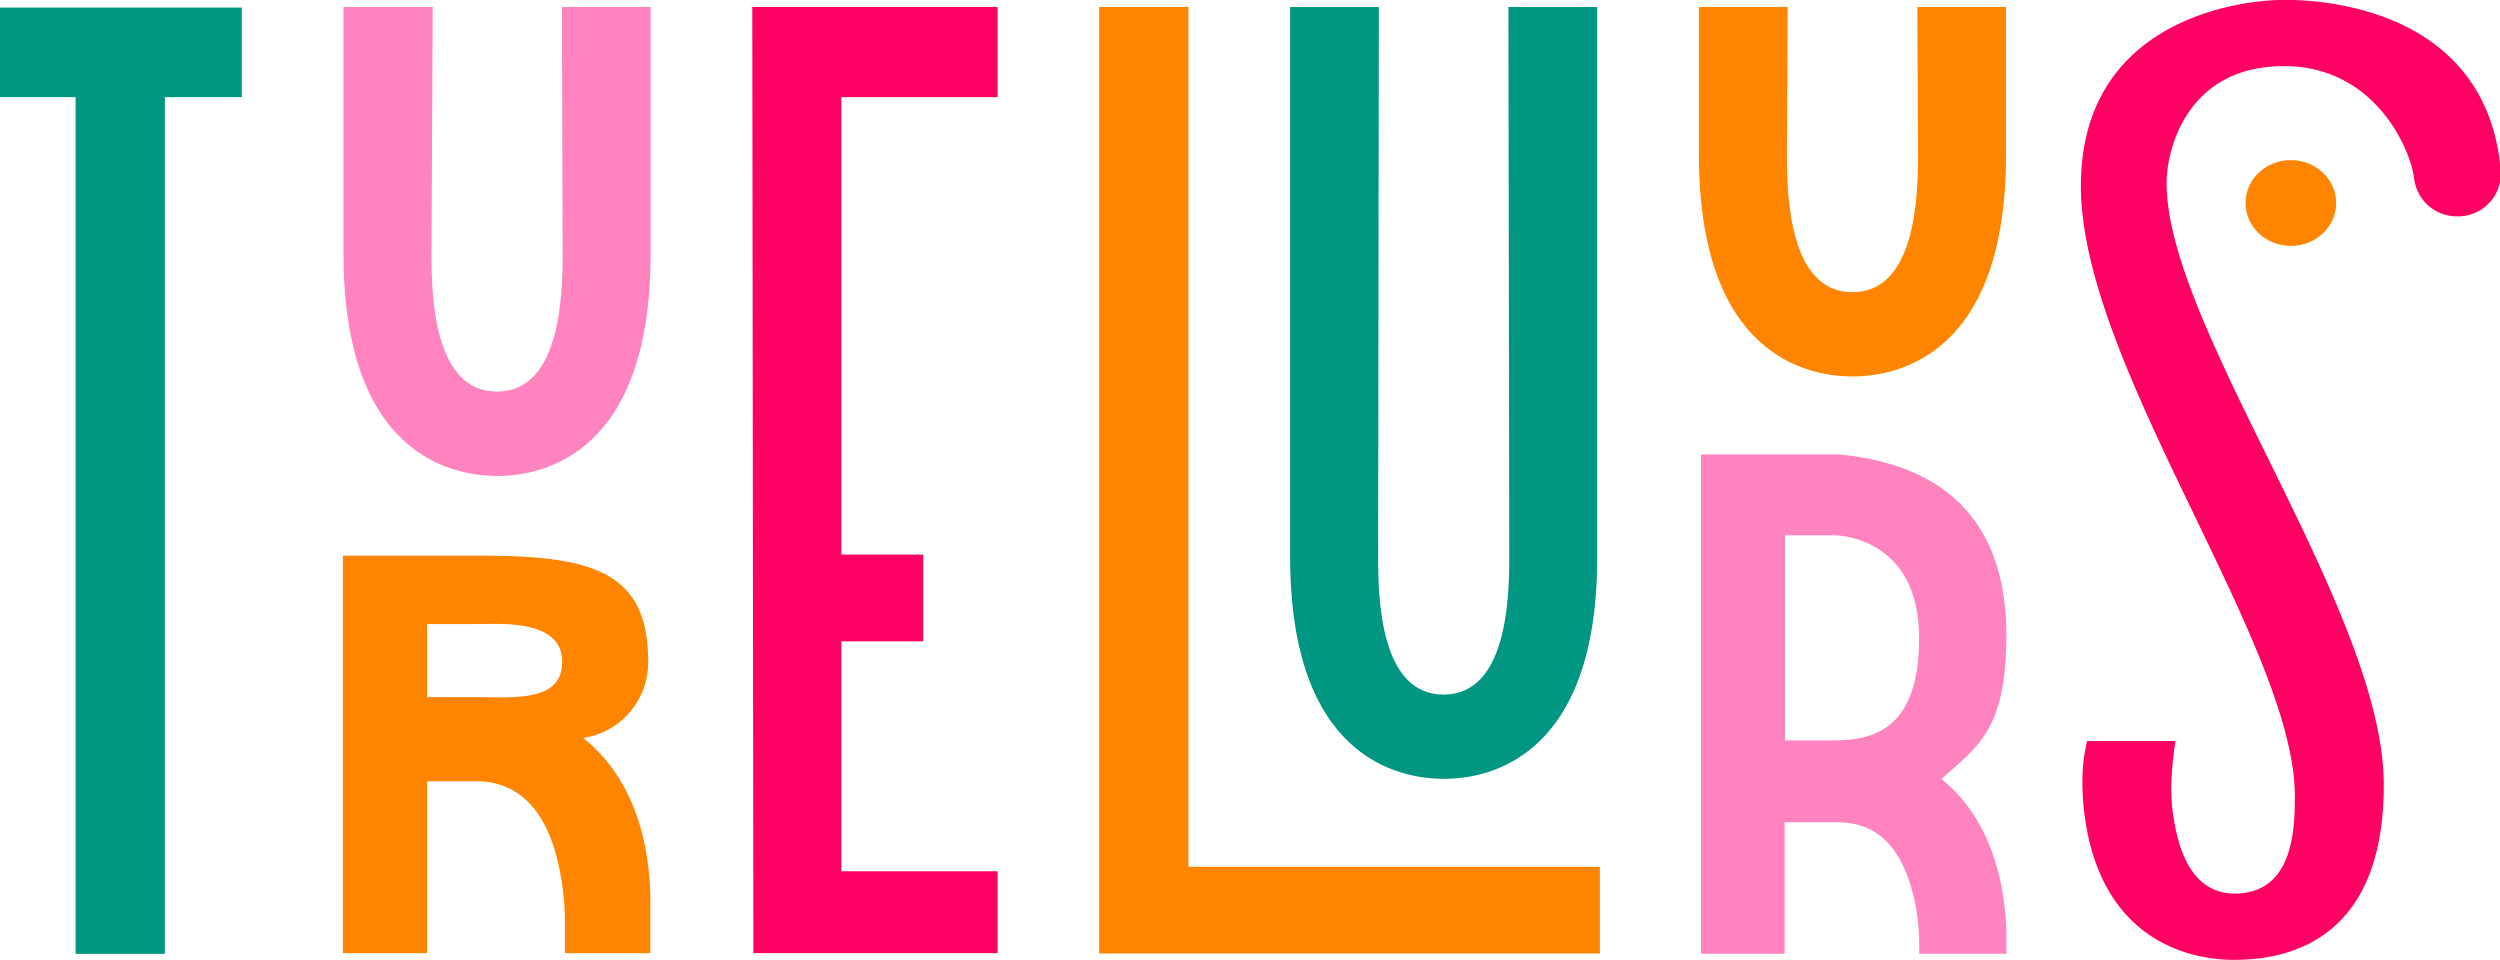 <svg xmlns="http://www.w3.org/2000/svg" viewBox="0 0 208 79.86"><defs><style>.cls-1{fill:#009681;}.cls-2{fill:#ff8500;}.cls-3{fill:#ff83bf;}.cls-4{fill:#ff0063;}</style></defs><g id="Layer_2" data-name="Layer 2"><g id="Layer_1-2" data-name="Layer 1"><path class="cls-1" d="M0,.63H20.12V8.08H13.72V79.36H6.29V8.08H0Z"/><path class="cls-2" d="M47,79.3V76.4a21.2,21.2,0,0,0-.45-4.05C45.22,65.54,41.33,65,39.66,65H35.53V79.3h-7V46.23H40c9.54,0,13.93,1.45,13.93,8.84a6.35,6.35,0,0,1-5.41,6.33c3,2.37,5.6,6.74,5.59,13.75V79.3ZM39.7,51.92H35.53V58h4c3.19,0,7.24.45,7.24-2.93C46.81,51.5,41.57,51.92,39.7,51.92Z"/><path class="cls-3" d="M46.75.58l.06,20.55c0,3.51-.2,11.45-5.46,11.45S35.9,24.64,35.9,21.13L36,.58H28.58V21.12c0,16.71,9,18.47,12.77,18.48s12.8-1.77,12.78-18.48V.58Z"/><path class="cls-4" d="M62.59.58H83v7.5H70l0,38.06h6.81v7.22H70l0,19.13h13v6.81l-20.32,0Z"/><path class="cls-2" d="M133.11,79.33H91.45V.58h7.43V72.12h34.23Z"/><path class="cls-4" d="M200.57,13.6c-1-3.21-4.2-8.1-10.53-8.1-8.1,0-9.78,6.94-9.78,9.74,0,12.07,18.09,35.55,18.07,50.09,0,13.47-8.68,14.53-12.5,14.53-3.34,0-11.08-1.37-12.42-12.24a20.72,20.72,0,0,1-.15-2.81,13.8,13.8,0,0,1,.39-3.16H181a28.75,28.75,0,0,0-.33,3.15,15.87,15.87,0,0,0,.07,2.49c.37,3.07,1.44,7,5.13,7.06,4.95,0,5.06-5.34,5.06-8.13,0-12.57-17.82-35.81-17.8-50.75,0-13.39,12.42-15.48,17-15.48s16.26,1.48,17.84,13.32c0,.3.08.59.1.86A3.57,3.57,0,0,1,204.43,18h0a3.58,3.58,0,0,1-3.57-3.1A7.5,7.5,0,0,0,200.57,13.6Z"/><path class="cls-3" d="M159.68,79.35v-.63a17.46,17.46,0,0,0-.41-3.88c-1.4-6.3-5-6.43-6.66-6.43h-4.13V79.35h-6.95V37.81H153c10.41,1,13.93,7.21,13.93,15.08s-2.42,9.24-5.41,11.92c2.81,2.24,5.15,6.22,5.41,12.54v2Zm-7-34.81h-4.17V61.6h4c3.2,0,7.16-.77,7.16-8.51C159.68,45,153.37,44.54,152.65,44.54Z"/><ellipse class="cls-2" cx="190.6" cy="16.89" rx="3.77" ry="3.57"/><path class="cls-2" d="M159.52.58l.06,12.28c0,3.5-.2,11.44-5.45,11.45s-5.46-7.95-5.46-11.45L148.73.58h-7.38V12.85c0,16.7,9,18.47,12.77,18.47s12.8-1.77,12.78-18.47V.58Z"/><path class="cls-1" d="M125.5.58l.07,45.75c0,3.51-.2,11.45-5.46,11.46s-5.45-7.95-5.45-11.46L114.72.58h-7.38V46.32c0,16.71,9,18.47,12.77,18.48s12.8-1.77,12.78-18.48V.58Z"/></g></g></svg>